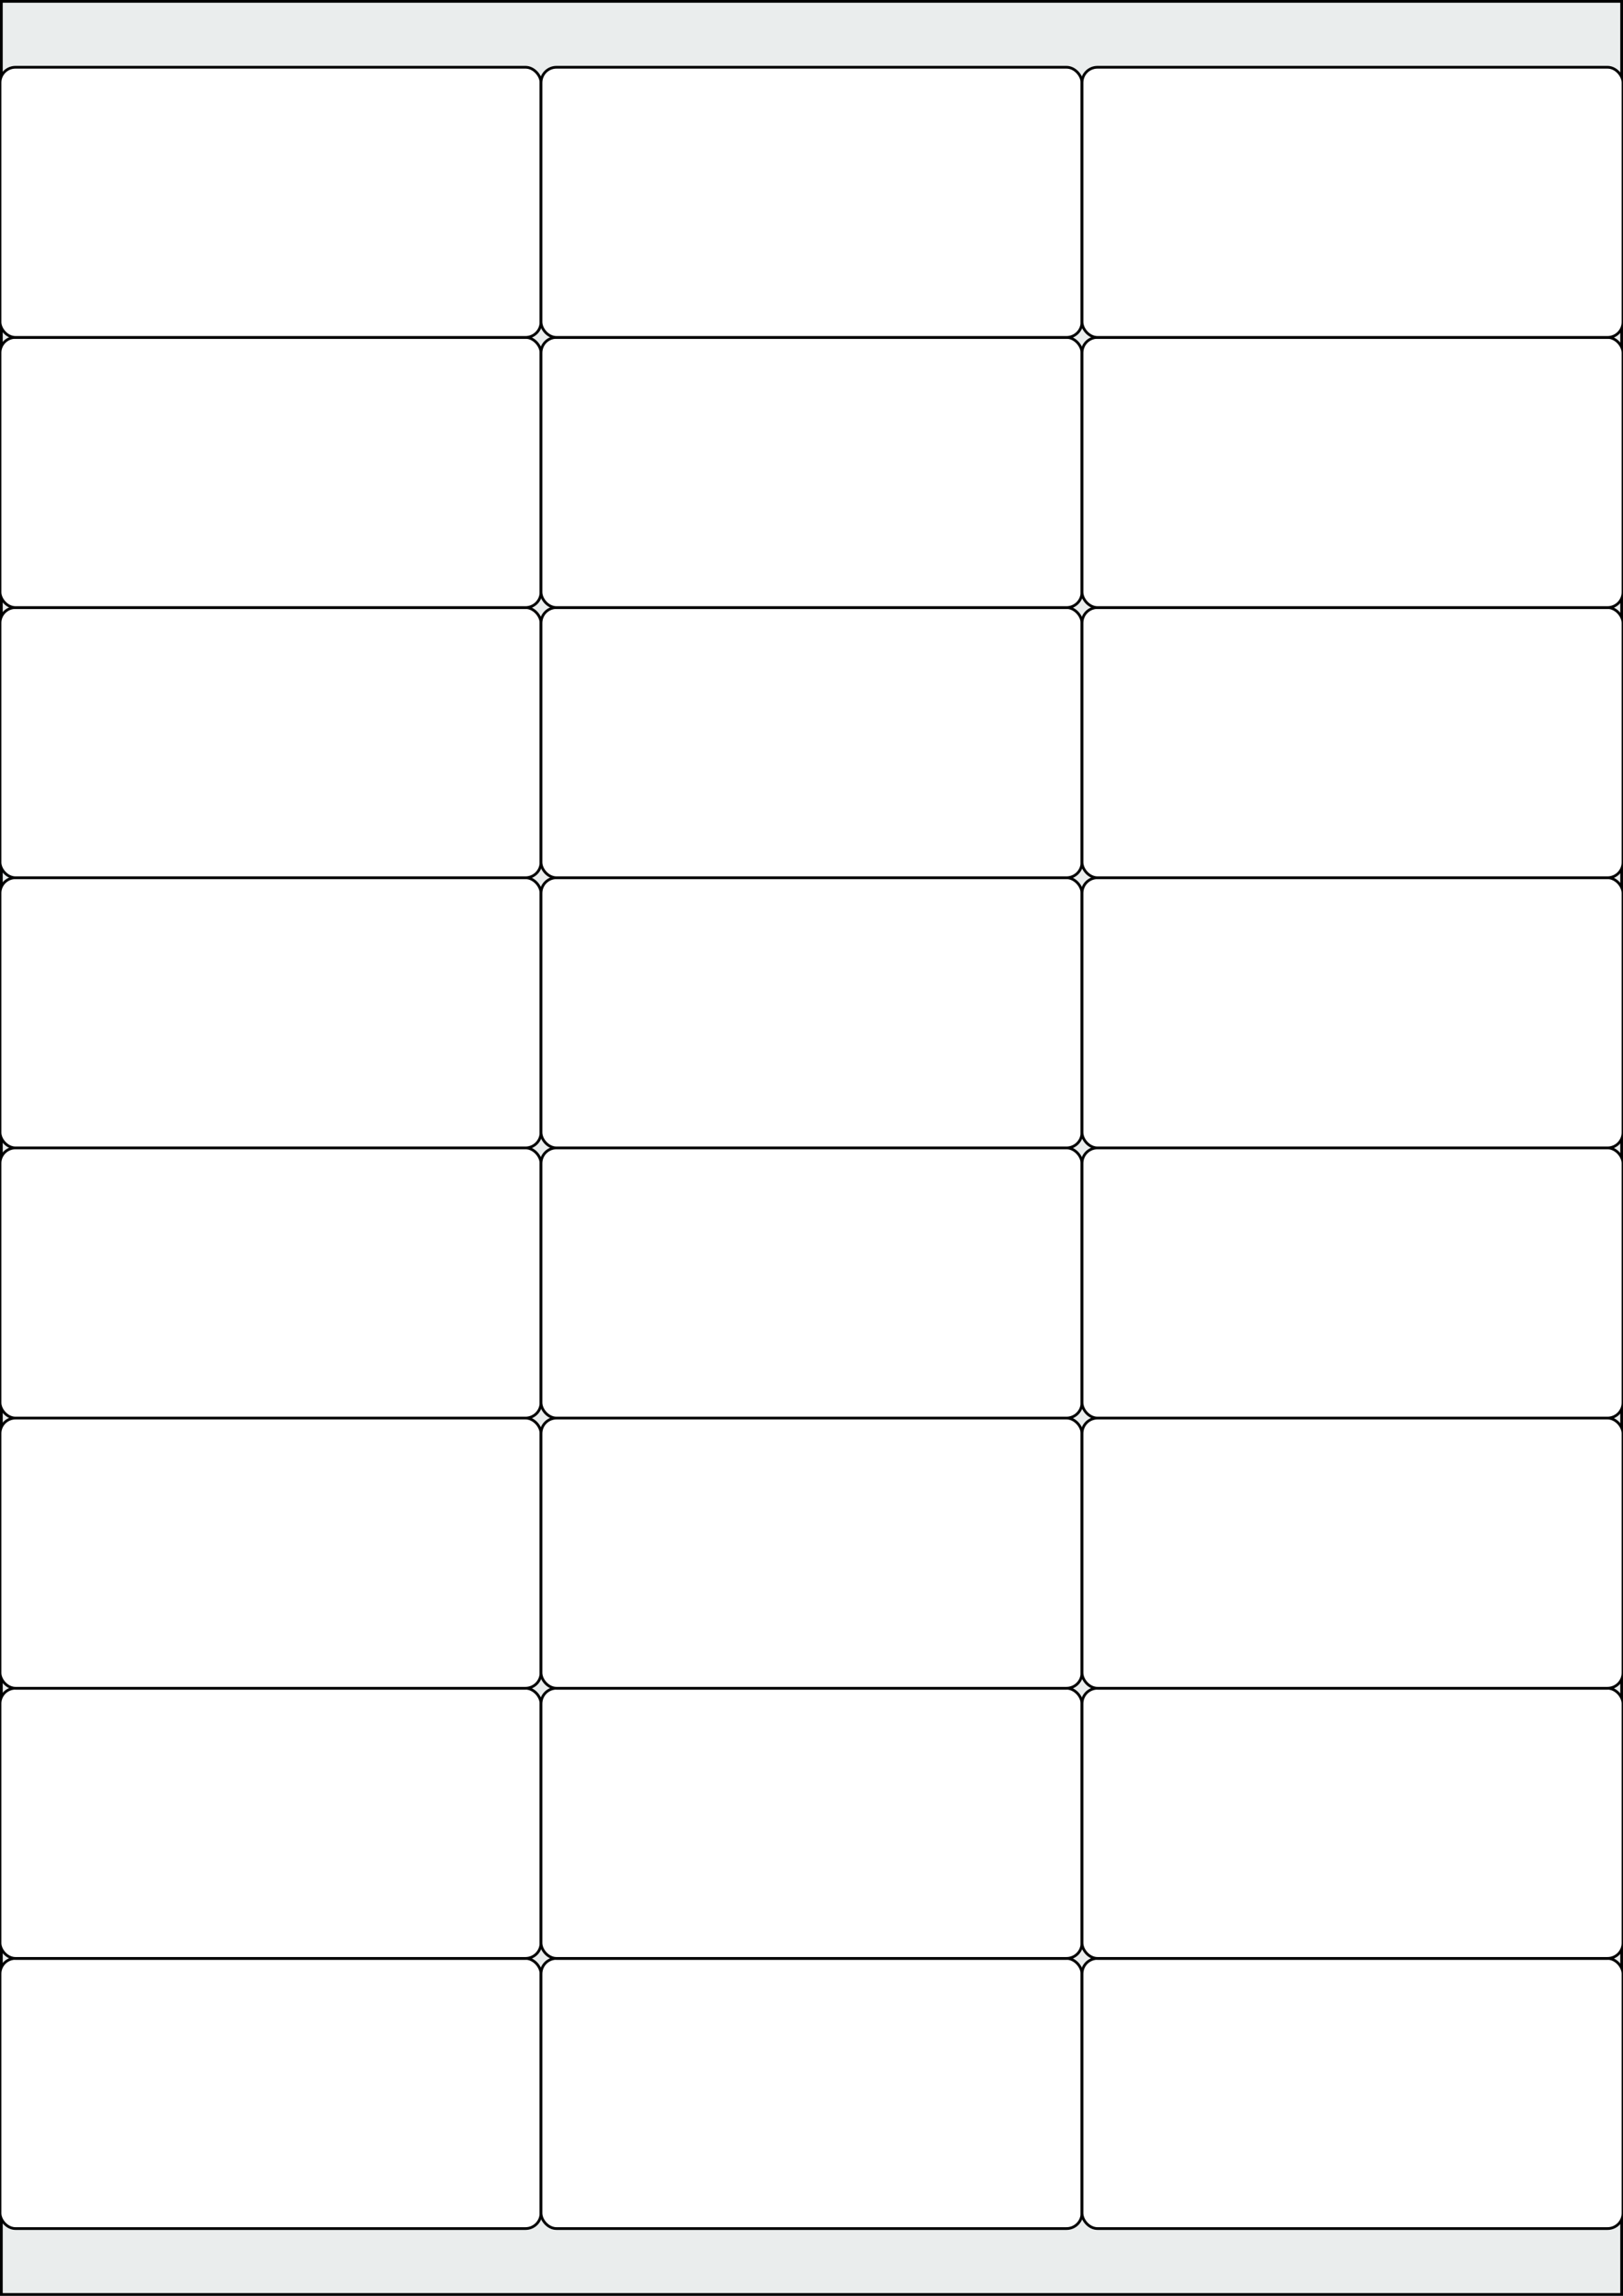 <svg xmlns="http://www.w3.org/2000/svg" width="595.276" height="841.89" viewBox="0 0 595.276 841.89"><rect x="0" y="0" width="595.276" height="841.89" fill="#808080" stroke="none"/><rect x="0" y="0" width="595.276" height="841.89" stroke="black" stroke-width="2" fill="#eaeded "/><rect x="-8.862304667900389e-7" y="718.158" width="198.425" height="99.071" rx="5.669" ry="5.669" stroke="black" stroke-width="1" fill="white"/><rect x="198.425" y="718.158" width="198.425" height="99.071" rx="5.669" ry="5.669" stroke="black" stroke-width="1" fill="white"/><rect x="396.851" y="718.158" width="198.425" height="99.071" rx="5.669" ry="5.669" stroke="black" stroke-width="1" fill="white"/><rect x="-8.862304667900389e-7" y="619.087" width="198.425" height="99.071" rx="5.669" ry="5.669" stroke="black" stroke-width="1" fill="white"/><rect x="198.425" y="619.087" width="198.425" height="99.071" rx="5.669" ry="5.669" stroke="black" stroke-width="1" fill="white"/><rect x="396.851" y="619.087" width="198.425" height="99.071" rx="5.669" ry="5.669" stroke="black" stroke-width="1" fill="white"/><rect x="-8.862304667900389e-7" y="520.016" width="198.425" height="99.071" rx="5.669" ry="5.669" stroke="black" stroke-width="1" fill="white"/><rect x="198.425" y="520.016" width="198.425" height="99.071" rx="5.669" ry="5.669" stroke="black" stroke-width="1" fill="white"/><rect x="396.851" y="520.016" width="198.425" height="99.071" rx="5.669" ry="5.669" stroke="black" stroke-width="1" fill="white"/><rect x="-8.862304667900389e-7" y="420.945" width="198.425" height="99.071" rx="5.669" ry="5.669" stroke="black" stroke-width="1" fill="white"/><rect x="198.425" y="420.945" width="198.425" height="99.071" rx="5.669" ry="5.669" stroke="black" stroke-width="1" fill="white"/><rect x="396.851" y="420.945" width="198.425" height="99.071" rx="5.669" ry="5.669" stroke="black" stroke-width="1" fill="white"/><rect x="-8.862304667900389e-7" y="321.874" width="198.425" height="99.071" rx="5.669" ry="5.669" stroke="black" stroke-width="1" fill="white"/><rect x="198.425" y="321.874" width="198.425" height="99.071" rx="5.669" ry="5.669" stroke="black" stroke-width="1" fill="white"/><rect x="396.851" y="321.874" width="198.425" height="99.071" rx="5.669" ry="5.669" stroke="black" stroke-width="1" fill="white"/><rect x="-8.862304667900389e-7" y="222.803" width="198.425" height="99.071" rx="5.669" ry="5.669" stroke="black" stroke-width="1" fill="white"/><rect x="198.425" y="222.803" width="198.425" height="99.071" rx="5.669" ry="5.669" stroke="black" stroke-width="1" fill="white"/><rect x="396.851" y="222.803" width="198.425" height="99.071" rx="5.669" ry="5.669" stroke="black" stroke-width="1" fill="white"/><rect x="-8.862304667900389e-7" y="123.732" width="198.425" height="99.071" rx="5.669" ry="5.669" stroke="black" stroke-width="1" fill="white"/><rect x="198.425" y="123.732" width="198.425" height="99.071" rx="5.669" ry="5.669" stroke="black" stroke-width="1" fill="white"/><rect x="396.851" y="123.732" width="198.425" height="99.071" rx="5.669" ry="5.669" stroke="black" stroke-width="1" fill="white"/><rect x="-8.862304667900389e-7" y="24.661" width="198.425" height="99.071" rx="5.669" ry="5.669" stroke="black" stroke-width="1" fill="white"/><rect x="198.425" y="24.661" width="198.425" height="99.071" rx="5.669" ry="5.669" stroke="black" stroke-width="1" fill="white"/><rect x="396.851" y="24.661" width="198.425" height="99.071" rx="5.669" ry="5.669" stroke="black" stroke-width="1" fill="white"/></svg>